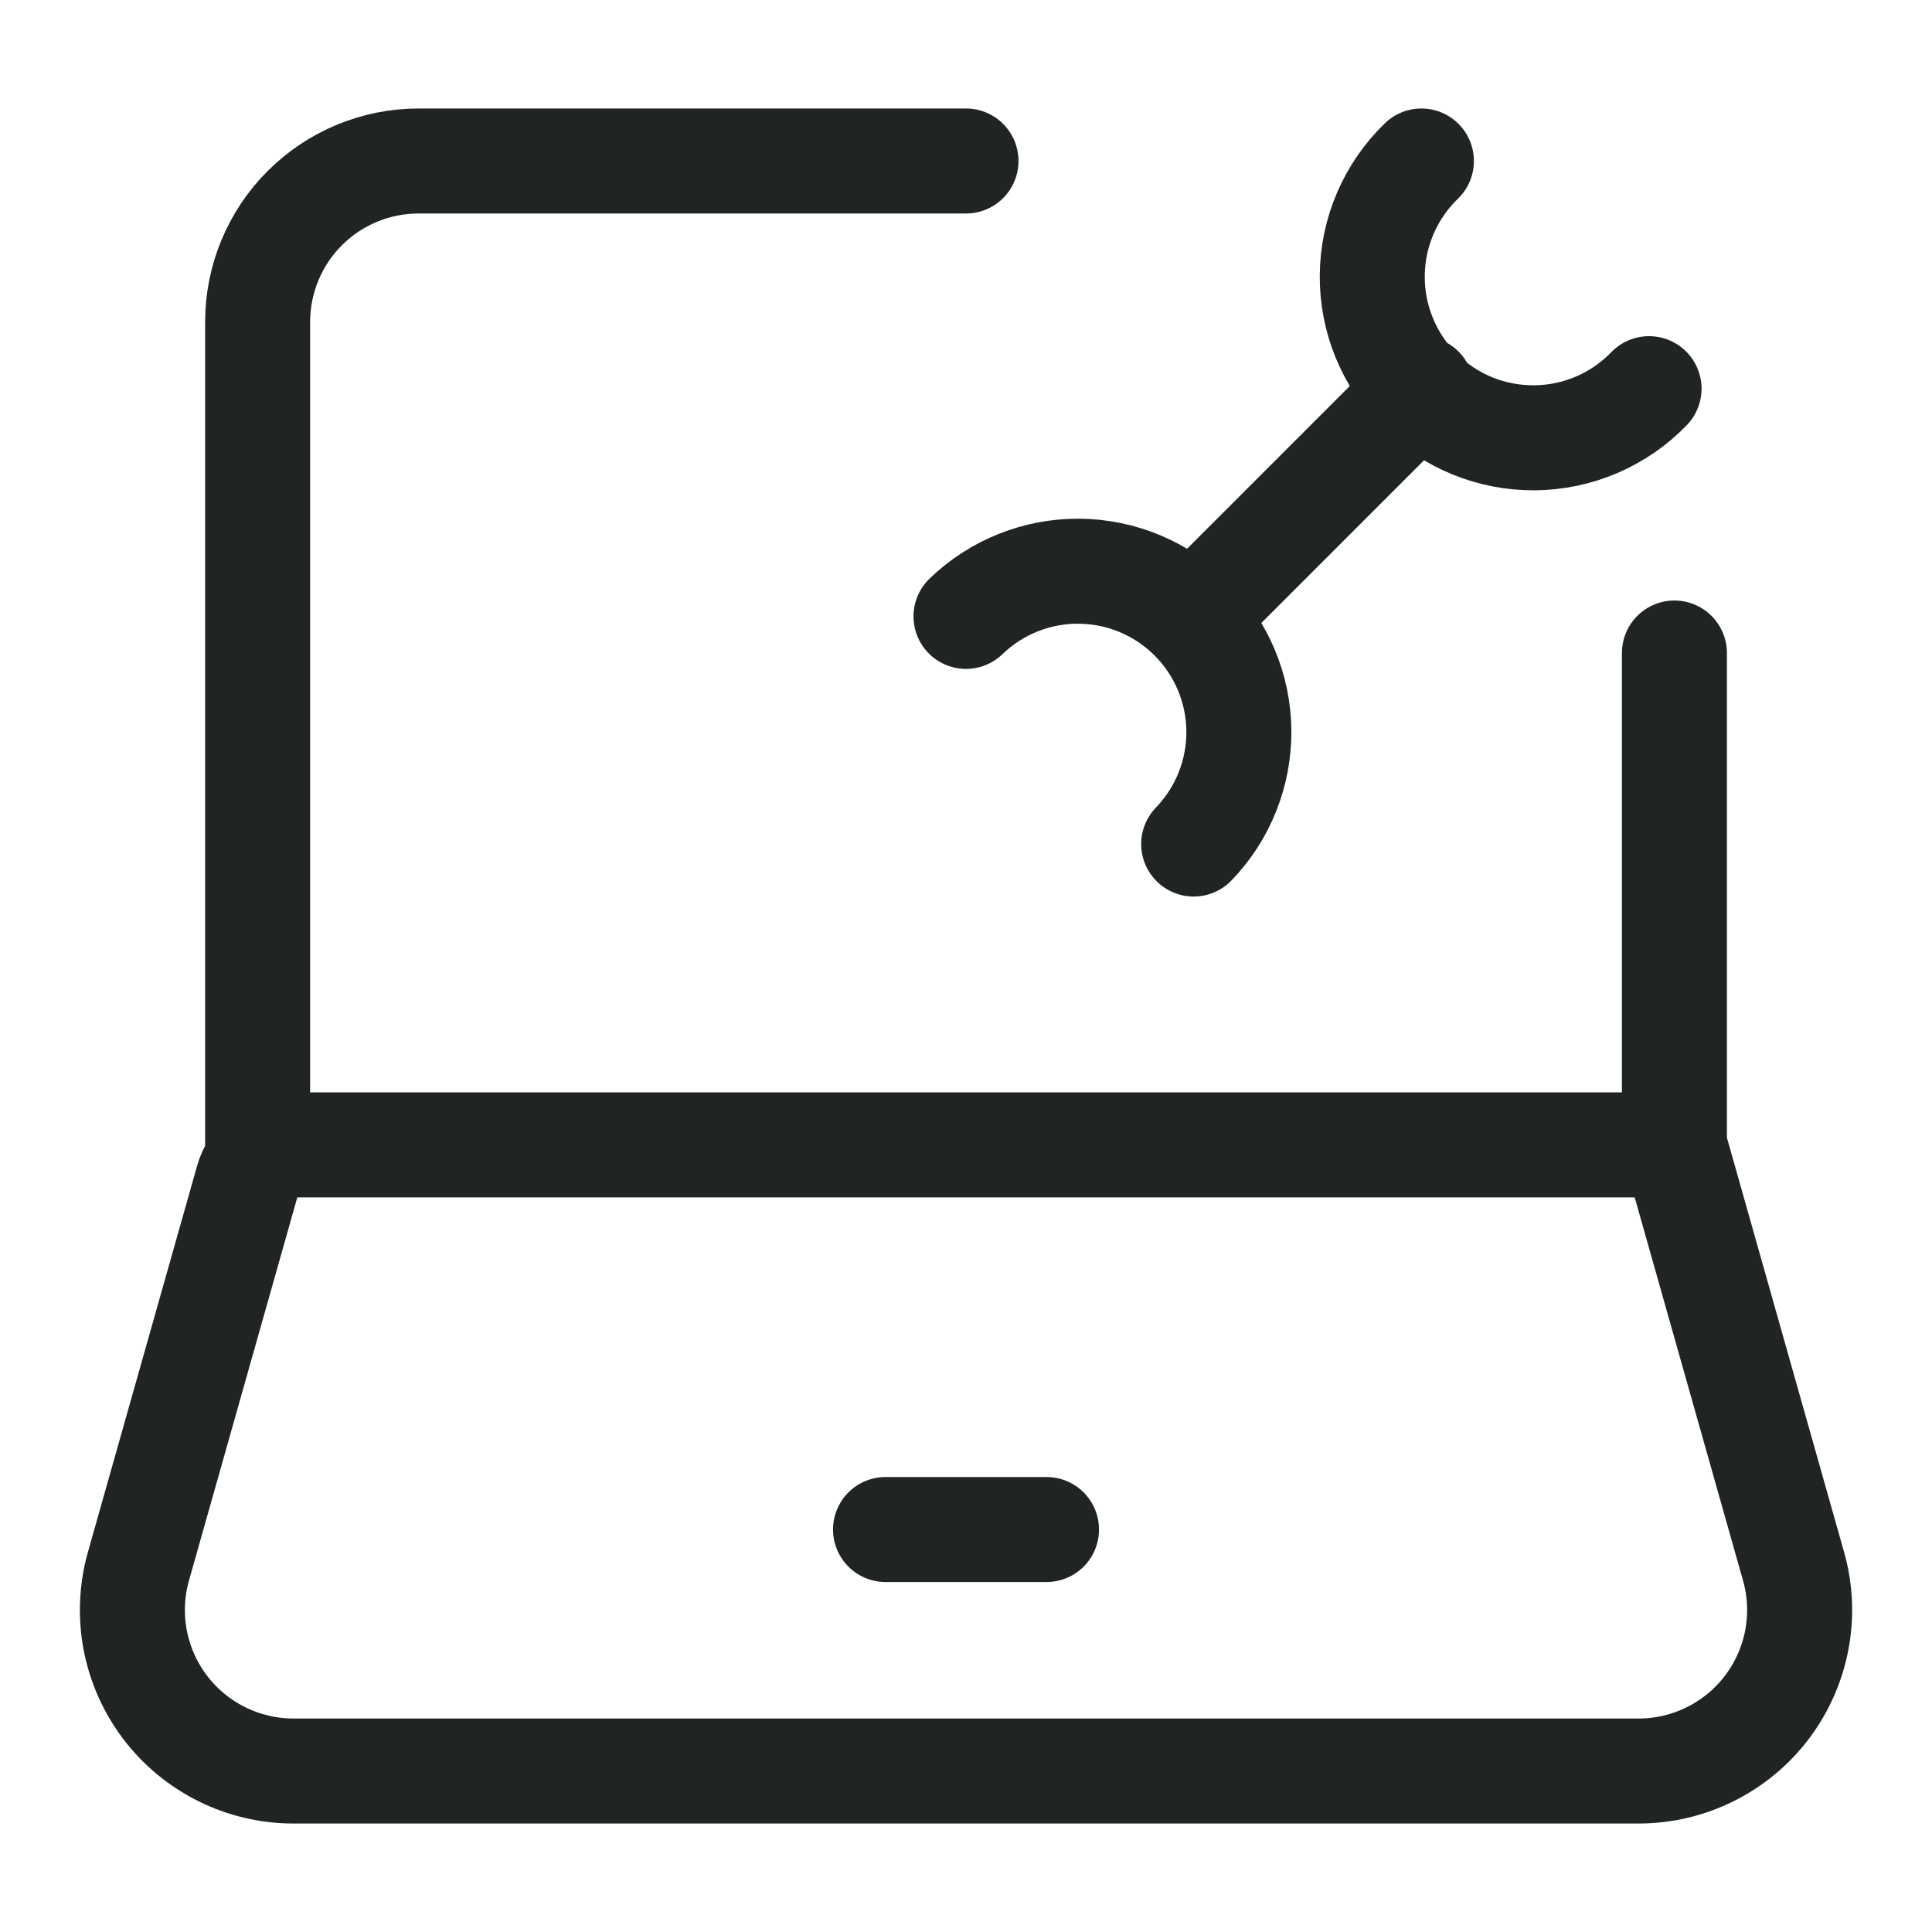 <svg version="1.1" xmlns="http://www.w3.org/2000/svg" xmlns:xlink="http://www.w3.org/1999/xlink" width="46" height="46" viewBox="0 0 46 46" fill="none">
<path d="M39.867 27.259L7.004 27.259C6.753 27.259 6.509 27.34 6.309 27.492C6.109 27.643 5.964 27.855 5.896 28.097L3.297 37.291C3.136 37.861 3.109 38.46 3.218 39.042C3.328 39.625 3.571 40.173 3.928 40.646C4.286 41.118 4.747 41.501 5.278 41.765C5.808 42.029 6.392 42.167 6.985 42.167L39.016 42.167C39.608 42.167 40.192 42.029 40.723 41.765C41.253 41.501 41.715 41.118 42.072 40.646C42.429 40.173 42.672 39.625 42.782 39.042C42.892 38.46 42.865 37.861 42.703 37.291L39.867 27.259ZM39.867 27.259L39.867 15.548M6.134 27.259L6.134 7.667C6.134 6.65 6.537 5.675 7.256 4.956C7.975 4.237 8.95 3.833 9.967 3.833L23 3.833M21.084 36.417L24.917 36.417M33.843 9.254L28.421 14.676M39.263 9.254C38.91 9.62 38.486 9.912 38.019 10.113C37.551 10.314 37.048 10.419 36.539 10.424C36.03 10.428 35.525 10.331 35.054 10.139C34.583 9.946 34.155 9.661 33.795 9.301C33.435 8.941 33.151 8.513 32.958 8.042C32.765 7.571 32.668 7.066 32.673 6.557C32.677 6.048 32.783 5.545 32.984 5.078C33.185 4.61 33.477 4.187 33.843 3.833M28.421 20.096C29.119 19.373 29.505 18.405 29.497 17.4C29.488 16.395 29.085 15.434 28.374 14.723C27.663 14.012 26.702 13.609 25.697 13.6C24.692 13.591 23.723 13.978 23 14.676" stroke="#202425" stroke-width="2.5" stroke-linecap="round" stroke-linejoin="round"/>
</svg>
